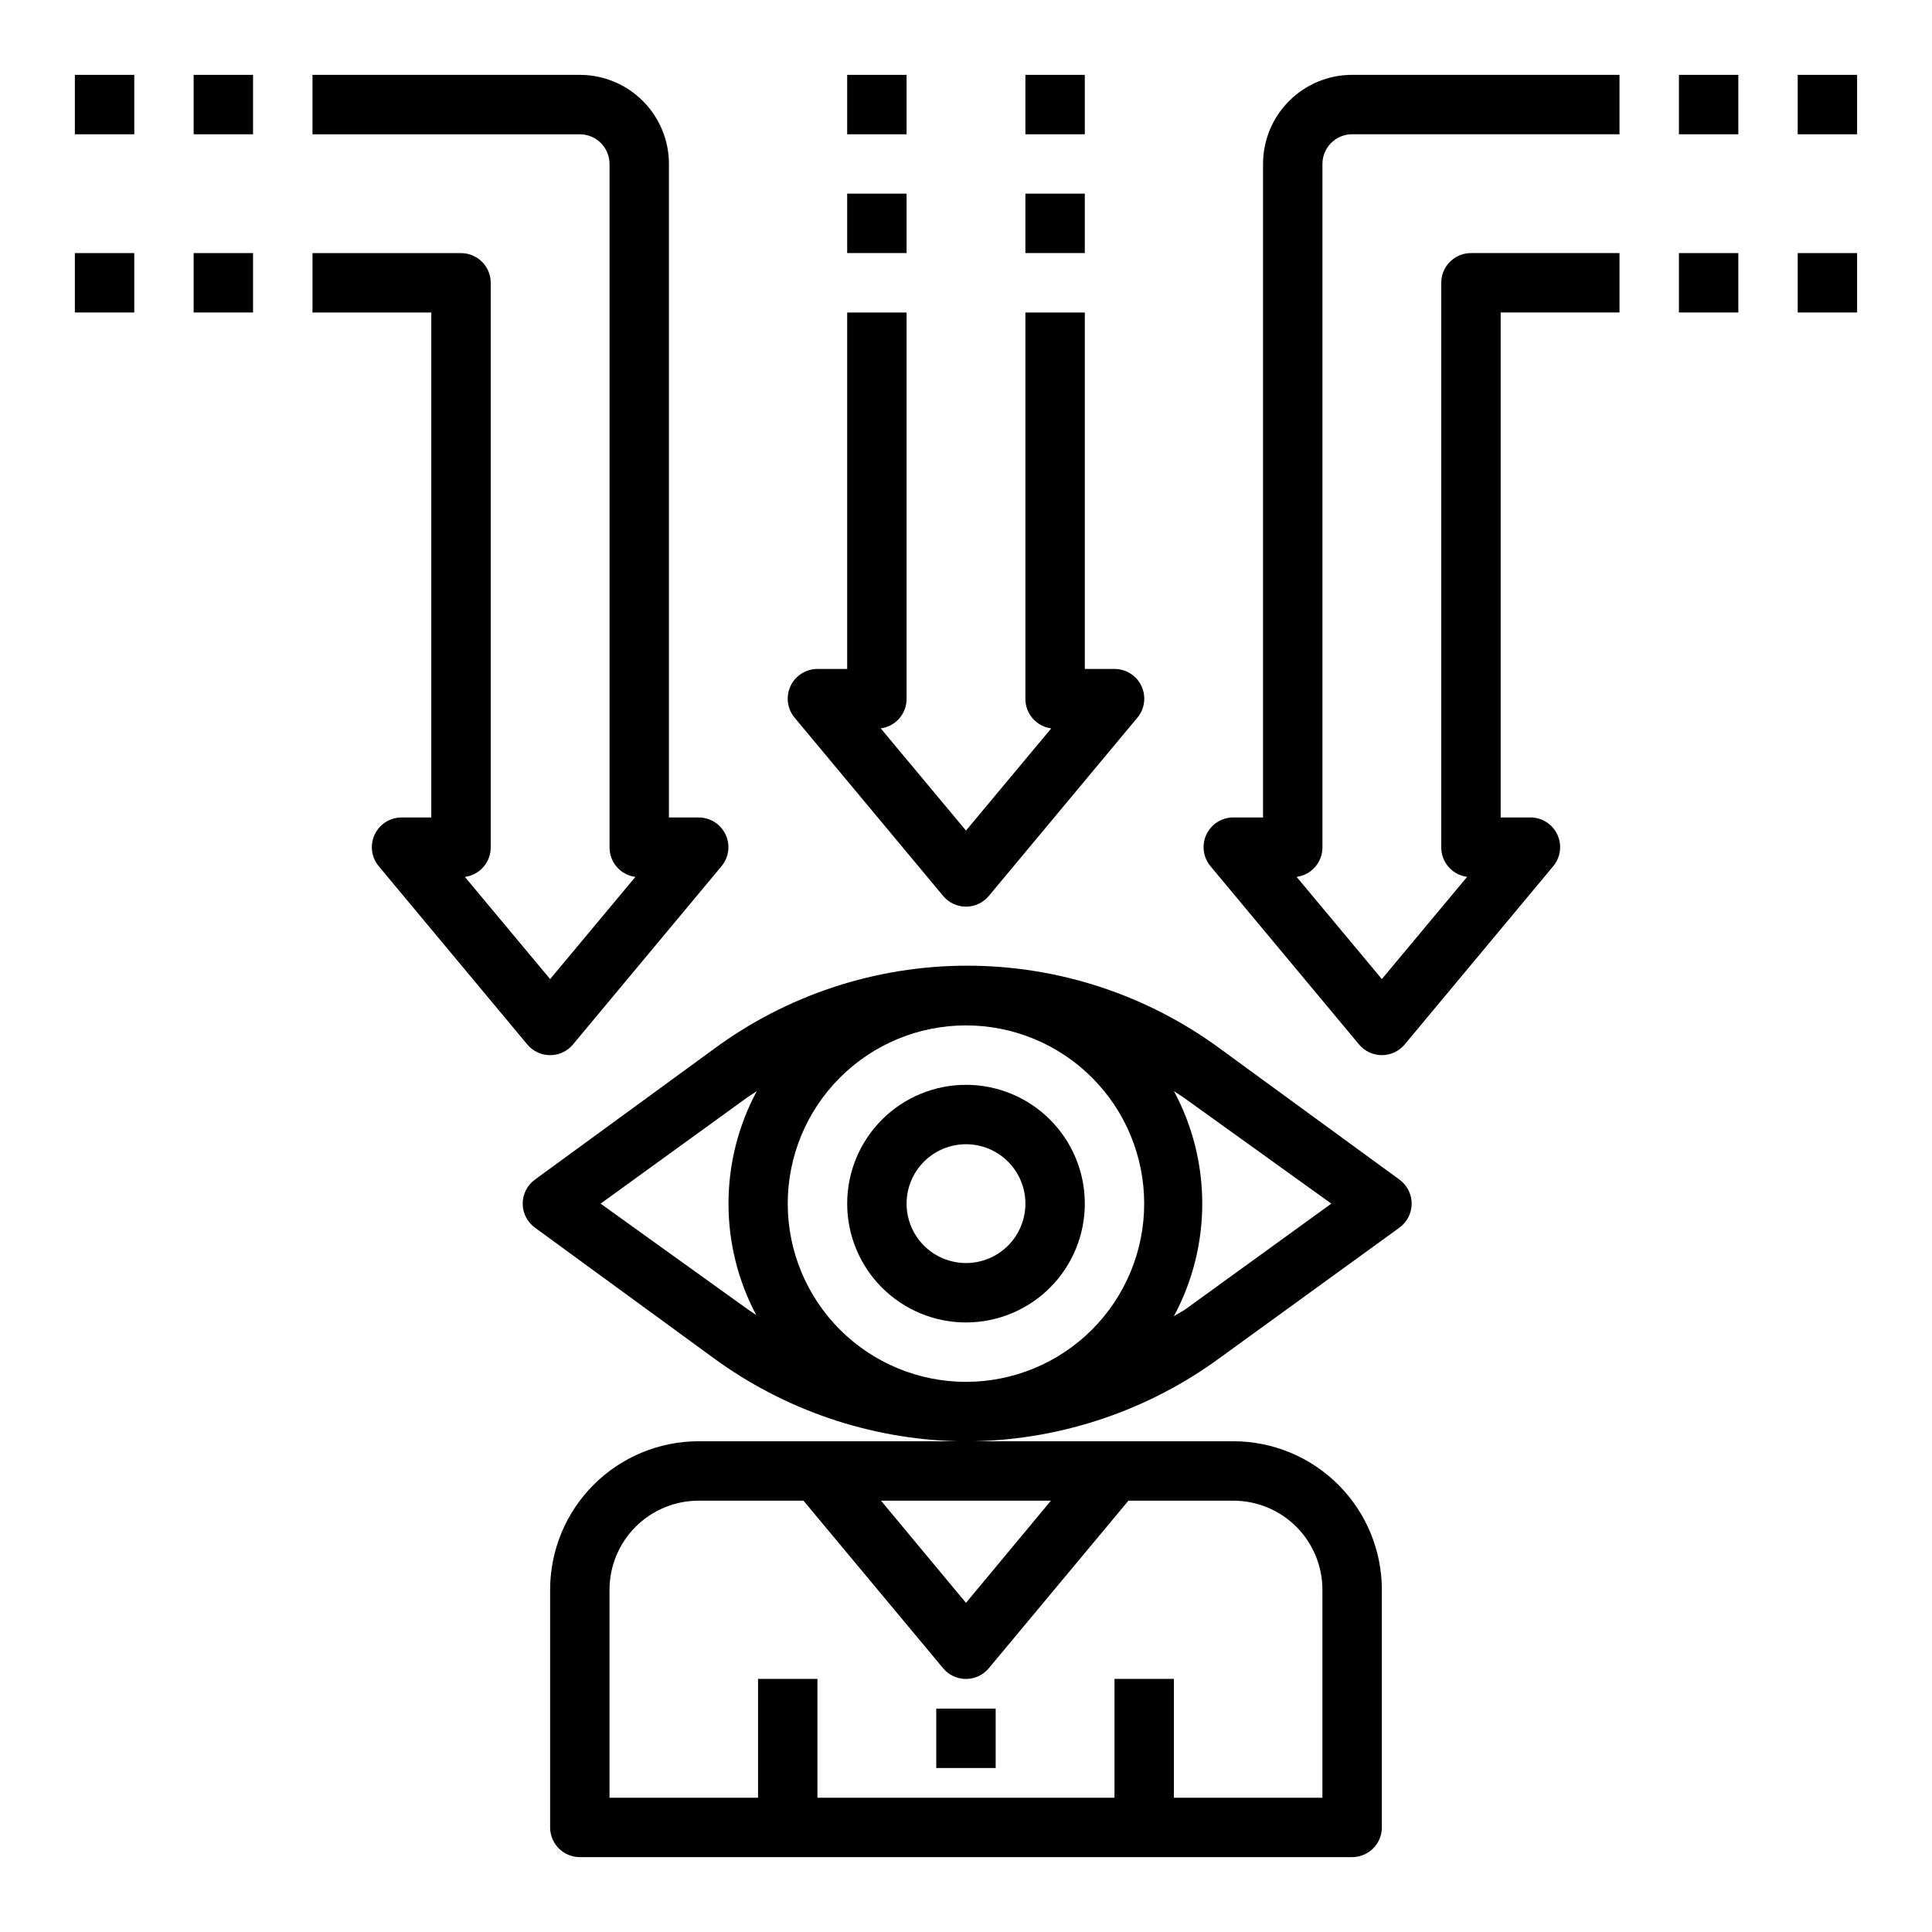 <?xml version="1.0" encoding="UTF-8"?>
<!-- Uploaded to: SVG Repo, www.svgrepo.com, Generator: SVG Repo Mixer Tools -->
<svg fill="#000000" width="800px" height="800px" version="1.1" viewBox="144 144 512 512" xmlns="http://www.w3.org/2000/svg">
 <g>
  <path d="m368.51 321.28h-7.875c-3.055-0.004-5.836 1.762-7.137 4.527-1.301 2.766-0.879 6.035 1.078 8.383l39.359 47.23v0.004c1.496 1.805 3.719 2.848 6.062 2.848s4.562-1.043 6.059-2.848l39.359-47.23 0.004-0.004c1.953-2.348 2.375-5.617 1.074-8.383-1.297-2.766-4.082-4.531-7.137-4.527h-7.871v-94.465h-15.746v102.34c-0.035 3.981 2.906 7.356 6.848 7.875l-22.59 27.078-22.594-27.078c3.945-0.52 6.883-3.894 6.848-7.875v-102.34h-15.742z"/>
  <path d="m368.51 195.32h15.742v15.742h-15.742z"/>
  <path d="m368.51 163.84h15.742v15.742h-15.742z"/>
  <path d="m415.74 195.32h15.742v15.742h-15.742z"/>
  <path d="m415.74 163.84h15.742v15.742h-15.742z"/>
  <path d="m588.93 163.84h15.742v15.742h-15.742z"/>
  <path d="m620.41 163.84h15.742v15.742h-15.742z"/>
  <path d="m588.93 211.07h15.742v15.742h-15.742z"/>
  <path d="m620.41 211.07h15.742v15.742h-15.742z"/>
  <path d="m494.46 368.51v-181.06c0-4.348 3.527-7.871 7.875-7.871h70.848v-15.746h-70.848c-6.266 0-12.27 2.488-16.699 6.918-4.43 4.43-6.918 10.438-6.918 16.699v173.18h-7.871c-3.059-0.004-5.84 1.762-7.141 4.527-1.297 2.766-0.879 6.035 1.078 8.383l39.359 47.23v0.004c1.496 1.805 3.719 2.848 6.062 2.848s4.566-1.043 6.062-2.848l39.359-47.23v-0.004c1.957-2.348 2.375-5.617 1.078-8.383-1.301-2.766-4.082-4.531-7.141-4.527h-7.871v-133.82h31.488v-15.742h-39.359c-4.348 0-7.875 3.523-7.875 7.871v149.57c-0.031 3.977 2.906 7.356 6.852 7.871l-22.594 27.078-22.594-27.078c3.945-0.516 6.883-3.894 6.848-7.871z"/>
  <path d="m195.32 163.84h15.742v15.742h-15.742z"/>
  <path d="m163.84 163.84h15.742v15.742h-15.742z"/>
  <path d="m195.32 211.07h15.742v15.742h-15.742z"/>
  <path d="m163.84 211.07h15.742v15.742h-15.742z"/>
  <path d="m250.43 360.64c-3.055-0.004-5.84 1.762-7.137 4.527-1.301 2.766-0.879 6.035 1.074 8.383l39.359 47.23 0.004 0.004c1.492 1.805 3.715 2.848 6.059 2.848s4.566-1.043 6.062-2.848l39.359-47.23v-0.004c1.957-2.348 2.375-5.617 1.078-8.383-1.301-2.766-4.082-4.531-7.141-4.527h-7.871v-173.18c0-6.262-2.488-12.27-6.918-16.699-4.426-4.43-10.434-6.918-16.695-6.918h-70.852v15.746h70.852c2.086 0 4.09 0.828 5.566 2.305 1.473 1.477 2.305 3.481 2.305 5.566v181.06c-0.035 3.977 2.902 7.356 6.848 7.871l-22.594 27.078-22.59-27.078c3.941-0.516 6.879-3.894 6.848-7.871v-149.57c0-2.086-0.832-4.09-2.305-5.566-1.477-1.477-3.481-2.305-5.566-2.305h-39.363v15.742h31.488v133.82z"/>
  <path d="m514.85 469.35c2.043-1.48 3.254-3.852 3.254-6.375 0-2.527-1.211-4.898-3.254-6.379l-47.23-34.48c-19.48-14.418-43.074-22.199-67.309-22.199s-47.828 7.781-67.305 22.199l-47.23 34.48c-2.047 1.48-3.258 3.852-3.258 6.379 0 2.523 1.211 4.894 3.258 6.375l47.23 34.48c18.789 13.777 41.336 21.496 64.629 22.117h-68.488c-10.438 0-20.449 4.148-27.828 11.531-7.383 7.379-11.531 17.391-11.531 27.832v62.977c0 2.086 0.832 4.09 2.309 5.566 1.473 1.473 3.477 2.305 5.566 2.305h204.67c2.086 0 4.09-0.832 5.566-2.305 1.477-1.477 2.305-3.481 2.305-5.566v-62.977c0-10.441-4.148-20.453-11.527-27.832-7.383-7.383-17.395-11.531-27.832-11.531h-68.488c23.402-0.559 46.066-8.277 64.945-22.117zm-169.96 23.457-2.598-1.73-39.125-28.102 38.809-28.102 2.598-1.73v-0.004c-10.02 18.625-10.02 41.043 0 59.668zm125.95 48.887c6.262 0 12.27 2.488 16.699 6.918 4.43 4.426 6.914 10.434 6.914 16.699v55.105l-39.359-0.004v-31.488h-15.742v31.488h-78.723v-31.488h-15.742v31.488h-39.359v-55.102c0-6.266 2.488-12.273 6.918-16.699 4.426-4.43 10.434-6.918 16.695-6.918h27.789l37 44.398c1.496 1.805 3.719 2.848 6.062 2.848s4.562-1.043 6.059-2.848l37-44.398zm-48.336 0-22.512 27.078-22.516-27.078zm-22.512-31.488c-12.527 0-24.543-4.977-33.398-13.836-8.859-8.855-13.836-20.871-13.836-33.395 0-12.527 4.977-24.543 13.836-33.398 8.855-8.859 20.871-13.836 33.398-13.836 12.523 0 24.539 4.977 33.398 13.836 8.855 8.855 13.832 20.871 13.832 33.398 0 12.523-4.977 24.539-13.832 33.395-8.859 8.859-20.875 13.836-33.398 13.836zm55.105-17.398h-0.004c10.023-18.625 10.023-41.043 0-59.668l2.598 1.73 39.125 28.105-38.809 28.102z"/>
  <path d="m400 431.49c-8.352 0-16.363 3.316-22.266 9.223-5.906 5.902-9.223 13.914-9.223 22.266 0 8.348 3.316 16.359 9.223 22.262 5.902 5.906 13.914 9.223 22.266 9.223s16.359-3.316 22.266-9.223c5.902-5.902 9.223-13.914 9.223-22.262 0-8.352-3.32-16.363-9.223-22.266-5.906-5.906-13.914-9.223-22.266-9.223zm0 47.23c-4.176 0-8.18-1.66-11.133-4.609-2.953-2.953-4.613-6.961-4.613-11.133 0-4.176 1.66-8.184 4.613-11.133 2.953-2.953 6.957-4.613 11.133-4.613s8.18 1.66 11.133 4.613c2.949 2.949 4.609 6.957 4.609 11.133 0 4.172-1.66 8.18-4.609 11.133-2.953 2.949-6.957 4.609-11.133 4.609z"/>
  <path d="m392.12 596.8h15.742v15.742h-15.742z"/>
 </g>
</svg>
